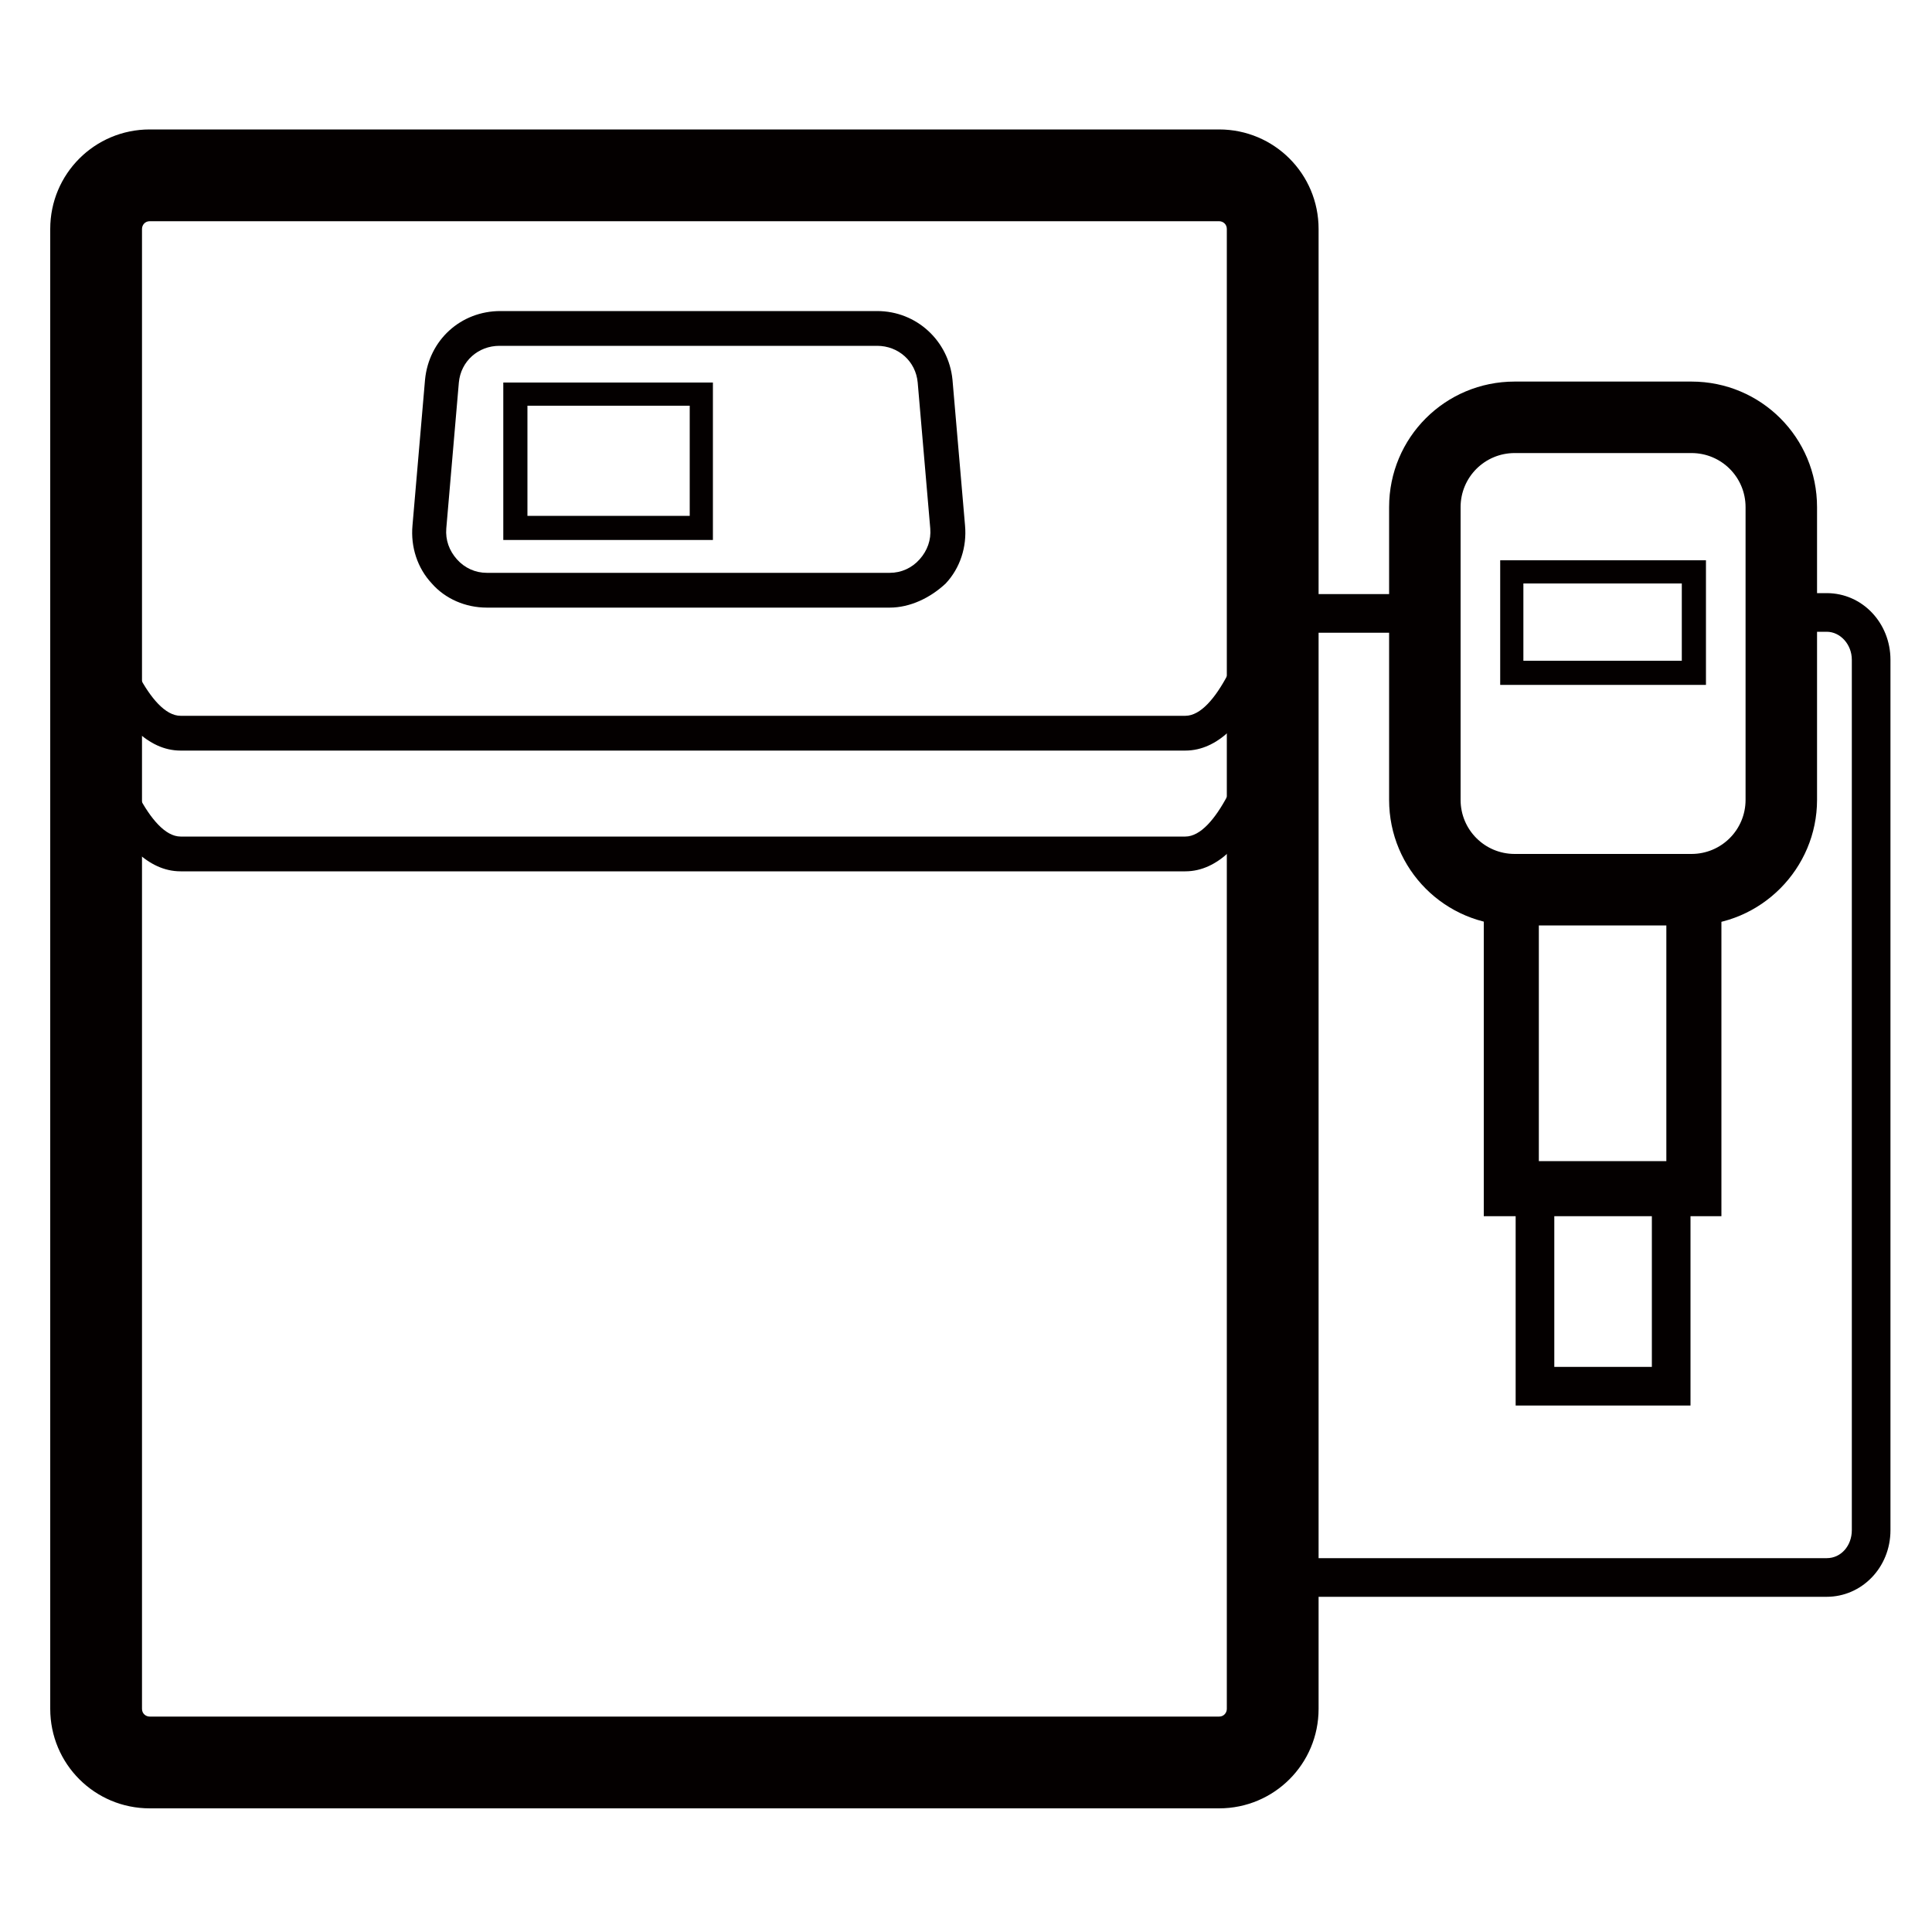 <?xml version="1.0" standalone="no"?><!DOCTYPE svg PUBLIC "-//W3C//DTD SVG 1.1//EN" "http://www.w3.org/Graphics/SVG/1.1/DTD/svg11.dtd"><svg t="1744949588697" class="icon" viewBox="0 0 1024 1024" version="1.1" xmlns="http://www.w3.org/2000/svg" p-id="26051" xmlns:xlink="http://www.w3.org/1999/xlink" width="32" height="32"><path d="M646.144 958.464H79.36c-29.184 0-52.736-23.552-52.736-52.736V121.344c0-29.184 23.552-52.736 52.736-52.736h566.784c29.184 0 52.736 23.552 52.736 52.736v784.384c0 29.184-23.552 52.736-52.736 52.736zM79.36 117.248c-2.56 0-4.096 2.048-4.096 4.096v784.384c0 2.56 2.048 4.096 4.096 4.096h566.784c2.56 0 4.096-2.048 4.096-4.096V121.344c0-2.56-2.048-4.096-4.096-4.096H79.36z" fill="#040000" p-id="26052"></path><path d="M628.224 397.824h-532.48c-35.328 0-52.224-63.488-53.76-70.656l17.92-4.608c4.608 18.432 19.456 56.832 35.84 56.832h532.48c16.384 0 31.232-38.4 35.84-56.832l17.92 4.608c-1.536 7.168-18.432 70.656-53.76 70.656z" fill="#040000" p-id="26053"></path><path d="M628.224 461.824h-532.48c-35.328 0-52.224-63.488-53.76-70.656l17.92-4.608c4.608 18.432 19.456 56.832 35.84 56.832h532.48c16.384 0 31.232-38.4 35.84-56.832l17.92 4.608c-1.536 6.656-18.432 70.656-53.76 70.656zM471.552 322.048H258.048c-11.264 0-22.016-4.608-29.184-12.8-7.68-8.192-11.264-19.456-10.24-30.72L225.28 201.216c2.048-20.992 18.944-36.352 39.936-36.352h199.68c20.992 0 37.888 15.872 39.936 36.352l6.656 77.312c1.024 11.264-2.56 22.528-10.24 30.72-8.192 7.68-18.944 12.8-29.696 12.8zM264.704 183.296c-11.264 0-20.48 8.192-21.504 19.456l-6.656 77.312c-0.512 6.144 1.536 11.776 5.632 16.384 4.096 4.608 9.728 7.168 15.872 7.168h213.504c6.144 0 11.776-2.56 15.872-7.168 4.096-4.608 6.144-10.24 5.632-16.384L486.4 202.752c-1.024-11.264-10.24-19.456-21.504-19.456H264.704z" fill="#040000" p-id="26054"></path><path d="M377.856 286.208H266.752V202.752h111.104v83.456z m-98.304-12.8h86.016V215.04H279.552v58.368zM896.512 490.496h-93.696c-36.864 0-66.56-29.696-66.56-66.56V268.8c0-36.864 29.696-66.56 66.56-66.56h93.696c36.864 0 66.56 29.696 66.56 66.56v155.136c0 36.352-29.696 66.56-66.56 66.56z m-93.696-250.368c-15.872 0-28.672 12.8-28.672 28.672v155.136c0 15.872 12.8 28.672 28.672 28.672h93.696c15.872 0 28.672-12.8 28.672-28.672V268.8c0-15.872-12.8-28.672-28.672-28.672h-93.696z" fill="#040000" p-id="26055"></path><path d="M912.384 644.608h-125.952V459.776h125.952v184.832z m-96.768-29.184h67.584V488.96h-67.584v126.464z" fill="#040000" p-id="26056"></path><path d="M896 744.96h-92.672v-122.368H896v122.368z m-72.192-20.48H875.52v-81.408h-51.712v81.408zM904.192 363.008h-109.056V296.96h109.056v66.048z m-96.768-12.8h83.968v-40.96h-83.968v40.96zM692.736 314.88h47.616v20.48h-47.616z" fill="#040000" p-id="26057"></path><path d="M968.192 846.336h-284.672v-20.48h284.672c7.68 0 13.312-6.656 13.312-14.848V349.696c0-8.192-6.144-14.848-13.312-14.848h-6.656v-20.48h6.656c18.944 0 33.792 15.872 33.792 35.328v461.312c0 19.968-15.36 35.328-33.792 35.328z" fill="#040000" p-id="26058"></path></svg>